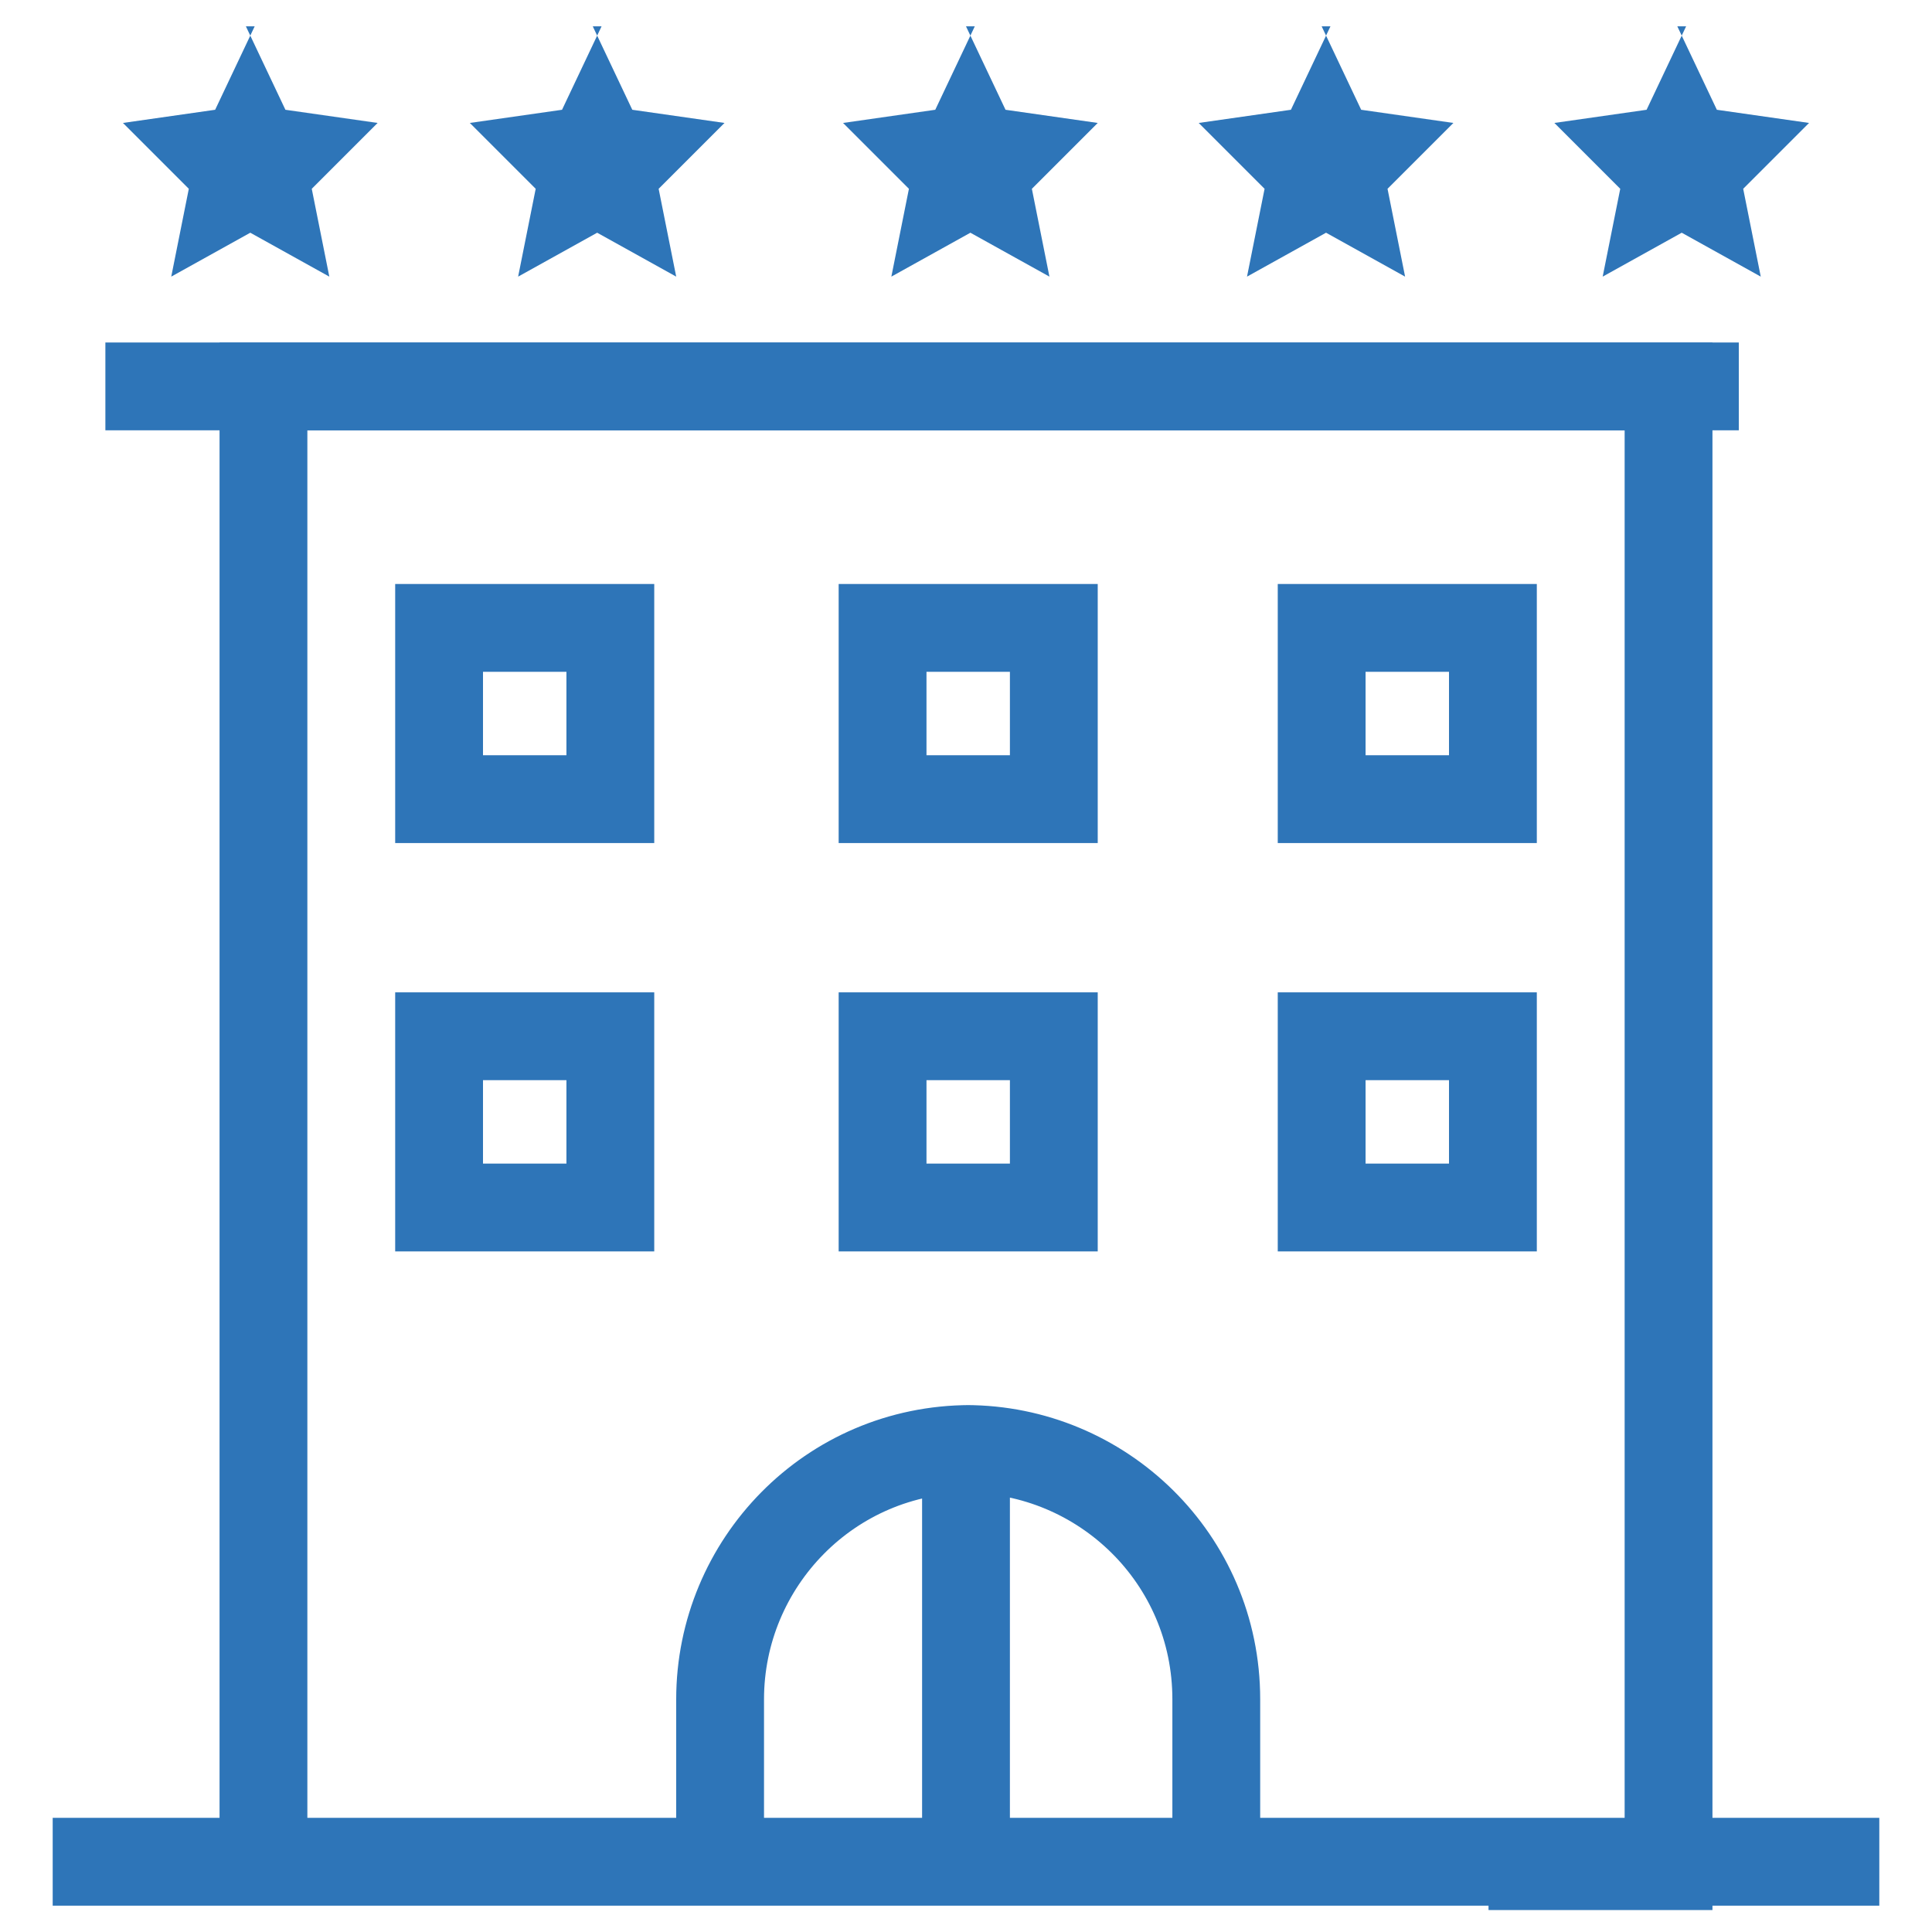 <?xml version="1.0" encoding="UTF-8"?>
<svg id="Layer_1" xmlns="http://www.w3.org/2000/svg" version="1.1" viewBox="0 0 44 44">
  <!-- Generator: Adobe Illustrator 29.6.0, SVG Export Plug-In . SVG Version: 2.1.1 Build 207)  -->
  <defs>
    <style>
      .st0 {
        fill: none;
        stroke: #2e75b8;
        stroke-width: 2px;
      }

      .st1 {
        fill: #2e75b8;
      }
    </style>
  </defs>
  <path class="st0" d="M22,33v9.4M42.8,42.4H1.2M22,33h0c3.1,0,5.7,2.5,5.7,5.7v3.7h-11.3v-3.7c0-3.1,2.5-5.7,5.7-5.7ZM10.1,42.4h-4.1V8.8h32v33.7h-4.1"/>
  <path class="st1" d="M5.8.6l-.9,1.9-2.1.3,1.5,1.5-.4,2,1.8-1,1.8,1-.4-2,1.5-1.5-2.1-.3-.9-1.9ZM13.7.6l-.9,1.9-2.1.3,1.5,1.5-.4,2,1.8-1,1.8,1-.4-2,1.5-1.5-2.1-.3-.9-1.9ZM22.2.6l-.9,1.9-2.1.3,1.5,1.5-.4,2,1.8-1,1.8,1-.4-2,1.5-1.5-2.1-.3-.9-1.9ZM30.3.6l-.9,1.9-2.1.3,1.5,1.5-.4,2,1.8-1,1.8,1-.4-2,1.5-1.5-2.1-.3-.9-1.9ZM38.4.6l-.9,1.9-2.1.3,1.5,1.5-.4,2,1.8-1,1.8,1-.4-2,1.5-1.5-2.1-.3-.9-1.9Z"/>
  <path class="st0" d="M20.1,23.6h3.9v3.9h-3.9v-3.9ZM20.1,14.3h3.9v3.9h-3.9v-3.9ZM30.1,23.6h3.9v3.9h-3.9v-3.9ZM10,23.6h3.9v3.9h-3.9v-3.9ZM30.1,14.3h3.9v3.9h-3.9v-3.9ZM10,14.3h3.9v3.9h-3.9v-3.9Z"/>
  <line class="st0" x1="39.6" y1="8.8" x2="2.4" y2="8.8"/>
</svg>